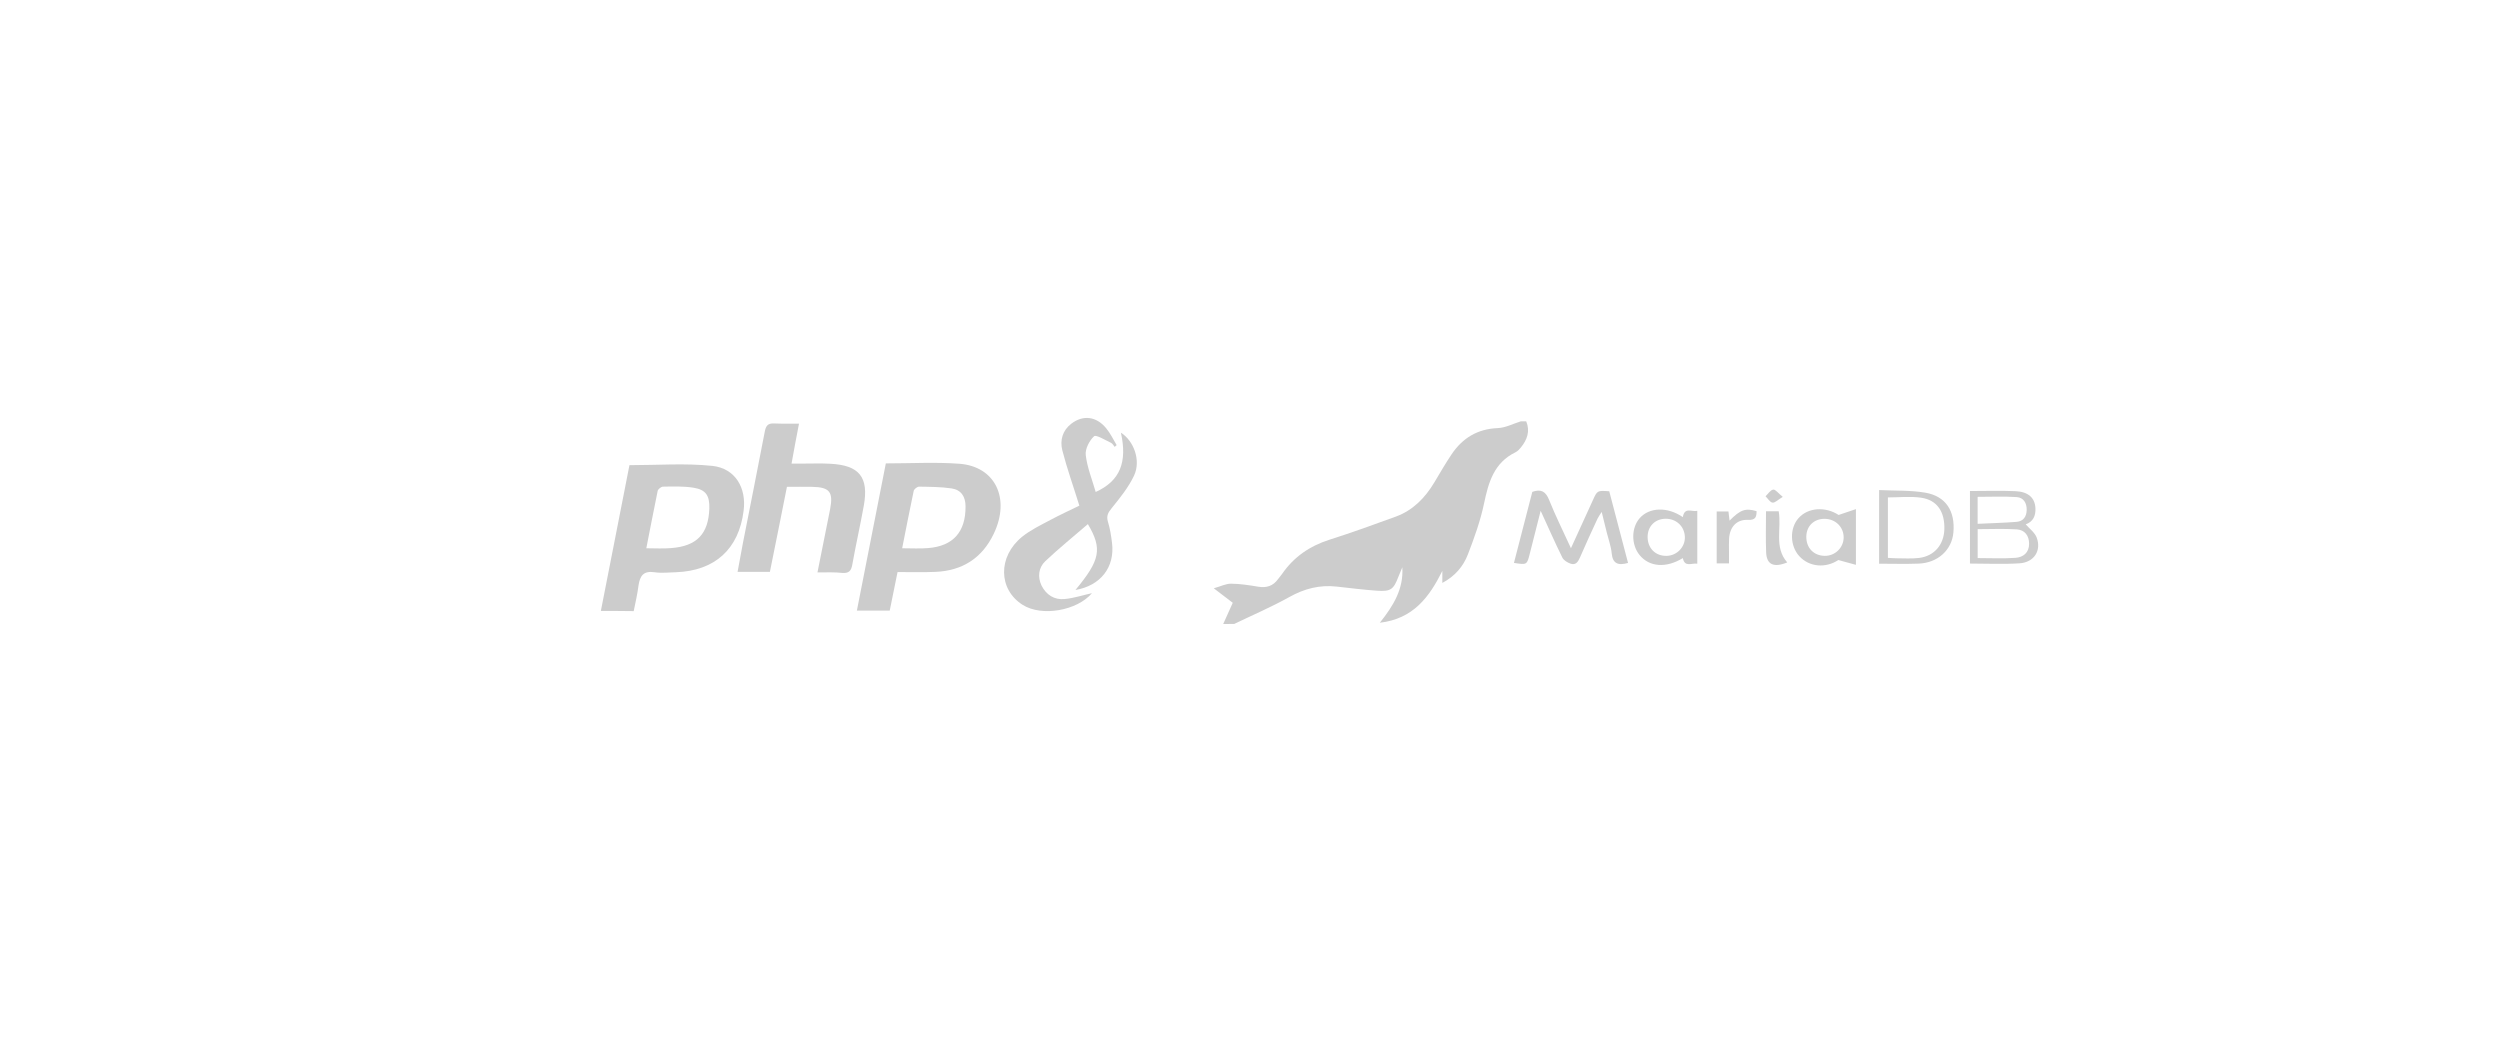 <?xml version="1.0" encoding="utf-8"?>
<!-- Generator: Adobe Illustrator 21.0.0, SVG Export Plug-In . SVG Version: 6.00 Build 0)  -->
<svg version="1.1" id="Layer_1" xmlns="http://www.w3.org/2000/svg" xmlns:xlink="http://www.w3.org/1999/xlink" x="0px" y="0px"
	 viewBox="0 0 951.84 398.65" enable-background="new 0 0 951.84 398.65" xml:space="preserve">
<g>
	<path fill="#CCCCCC" d="M228.77,232.607c3.718-18.995,7.301-37.315,10.883-55.499c10.681,0,21.226-0.811,31.569,0.27
		c8.72,0.946,13.047,8.382,11.897,17.103c-1.825,14.601-10.951,22.849-25.755,23.389c-2.772,0.068-5.543,0.406-8.18,0
		c-4.191-0.608-5.543,1.352-6.084,5.07c-0.406,3.245-1.149,6.422-1.825,9.734C237.084,232.607,233.231,232.607,228.77,232.607z
		 M246.075,208.744c3.515,0,6.49,0.203,9.464-0.068c9.802-0.744,14.196-5.408,14.534-15.075c0.135-4.867-1.284-7.166-6.016-7.909
		c-3.786-0.608-7.706-0.473-11.627-0.406c-0.676,0-1.893,0.946-2.028,1.622C248.914,194.075,247.562,201.241,246.075,208.744z"/>
	<path fill="#CCCCCC" d="M341.728,217.802c-1.014,5.07-1.96,9.667-2.974,14.669c-4.124,0-8.18,0-12.506,0
		c3.718-18.725,7.368-37.315,11.019-56.04c9.599,0,18.86-0.541,27.986,0.135c13.655,1.014,19.536,13.182,13.114,26.634
		c-4.394,9.261-11.965,14.128-22.24,14.534C351.462,217.938,346.73,217.802,341.728,217.802z M343.485,208.744
		c3.65,0,6.76,0.203,9.869-0.068c9.599-0.744,14.331-6.219,14.263-15.886c0-3.718-1.69-6.287-5.273-6.828
		c-4.124-0.608-8.315-0.608-12.438-0.676c-0.676,0-1.893,0.946-2.028,1.622C346.392,194.007,344.973,201.173,343.485,208.744z"/>
	<path fill="#CCCCCC" d="M311.241,217.938c1.69-8.45,3.245-16.224,4.8-23.998c1.284-6.625-0.135-8.45-6.828-8.585
		c-3.042-0.068-6.016,0-9.599,0c-2.163,10.816-4.259,21.497-6.49,32.38c-4.056,0-7.841,0-12.303,0
		c0.676-3.718,1.352-7.368,2.028-10.951c2.772-14.128,5.611-28.256,8.315-42.385c0.406-2.231,1.149-3.312,3.583-3.177
		c2.974,0.135,5.949,0.068,9.464,0.068c-1.014,5.273-1.893,9.869-2.839,15.21c1.825,0,3.312,0,4.8,0
		c3.312,0,6.625-0.135,9.937,0.068c11.019,0.541,14.737,5.07,12.776,15.953c-1.352,7.504-3.042,14.939-4.394,22.511
		c-0.406,2.231-1.217,3.245-3.65,3.11C317.933,217.802,314.891,217.938,311.241,217.938z"/>
	<path fill="#CCCCCC" d="M424.402,170.145c-0.473-0.541-0.811-1.284-1.42-1.555c-2.163-1.014-5.678-3.177-6.422-2.501
		c-1.825,1.69-3.448,4.867-3.177,7.166c0.541,4.732,2.434,9.329,3.786,14.061c9.261-4.191,12.1-11.289,9.599-22.578
		c4.935,3.11,7.706,10.613,5.002,16.359c-2.096,4.462-5.34,8.45-8.45,12.303c-1.42,1.758-2.163,2.974-1.487,5.273
		c0.811,2.569,1.217,5.34,1.555,8.044c1.149,9.261-4.394,16.291-13.925,17.914c9.396-11.357,10.343-15.615,4.732-25.079
		c-5.543,4.8-11.086,9.261-16.224,14.128c-2.569,2.434-2.974,6.016-1.42,9.261c1.758,3.515,4.867,5.543,8.788,5.138
		c3.65-0.338,7.165-1.555,10.41-2.231c-5.611,6.625-19.063,9.058-26.364,4.462c-9.329-5.881-9.531-18.387-0.203-25.958
		c3.177-2.569,7.03-4.394,10.681-6.354c3.786-2.028,7.639-3.786,11.086-5.476c-2.298-7.436-4.732-14.196-6.49-21.091
		c-0.946-3.786,0.068-7.504,3.38-10.072c4.462-3.448,9.531-2.907,13.317,1.69c1.622,1.96,2.704,4.259,3.988,6.422
		C424.942,169.672,424.672,169.942,424.402,170.145z"/>
</g>
<g>
	<path fill="#CCCCCC" d="M465.724,237.568c1.151-2.556,2.302-5.111,3.632-8.064c-1.833-1.4-4.083-3.118-7.225-5.518
		c2.651-0.749,4.617-1.773,6.573-1.755c3.441,0.032,6.899,0.566,10.307,1.144c3.185,0.54,5.687-0.245,7.584-2.885
		c0.471-0.656,1.039-1.244,1.495-1.908c4.49-6.54,10.59-10.715,18.158-13.117c8.459-2.685,16.813-5.712,25.15-8.759
		c6.582-2.406,11.198-7.16,14.735-13.081c2.131-3.567,4.209-7.174,6.522-10.622c4.182-6.232,9.88-9.698,17.621-10.012
		c2.94-0.119,5.822-1.669,8.731-2.567c0.695,0,1.39,0,2.085,0c1.546,3.765,0.356,6.993-2.027,9.94
		c-0.575,0.711-1.266,1.446-2.067,1.836c-8.152,3.979-10.273,11.394-11.967,19.495c-1.385,6.623-3.723,13.096-6.166,19.432
		c-1.748,4.533-4.884,8.246-9.717,10.816c0-1.86,0-3.215,0-4.569c-4.934,9.899-11.012,18.234-23.8,19.728
		c5.212-6.522,9.096-12.914,8.563-21.111c-0.506,1.221-1.041,2.431-1.513,3.665c-1.811,4.741-2.89,5.607-8.001,5.26
		c-5.191-0.352-10.362-1.019-15.537-1.586c-6.434-0.706-12.234,0.79-17.932,3.968c-6.804,3.795-14.005,6.878-21.034,10.269
		C468.504,237.568,467.114,237.568,465.724,237.568z"/>
	<path fill="#CCCCCC" d="M619.858,214.335c-3.794,1.056-5.86,0.287-6.231-3.702c-0.243-2.614-1.2-5.161-1.836-7.739
		c-0.604-2.446-1.207-4.893-1.968-7.979c-0.721,1.15-1.239,1.806-1.579,2.544c-2.271,4.929-4.569,9.847-6.711,14.832
		c-0.727,1.693-1.64,2.966-3.533,2.325c-1.196-0.405-2.631-1.259-3.152-2.312c-2.745-5.542-5.233-11.212-8.265-17.831
		c-1.549,6.11-2.843,11.177-4.116,16.25c-1.097,4.371-1.086,4.373-6.051,3.598c2.338-9.051,4.672-18.084,6.988-27.048
		c3.301-1.173,5.093-0.203,6.398,3.066c2.393,5.99,5.29,11.778,8.314,18.387c2.964-6.486,5.665-12.364,8.336-18.256
		c1.696-3.741,1.676-3.751,6.245-3.427C615.053,196.023,617.442,205.128,619.858,214.335z"/>
	<path fill="#CCCCCC" d="M640.713,196.885c0.667-3.995,3.428-1.895,5.509-2.395c0,6.803,0,13.331,0,20.123
		c-2.114-0.344-4.769,1.529-5.511-2.126c-6.352,3.892-12.755,3.423-16.495-1.199c-3.21-3.968-3.158-10.386,0.114-14.054
		C628.007,193.112,634.877,192.878,640.713,196.885z M627.305,204.552c0.053,4.279,3.087,7.216,7.314,7.082
		c3.91-0.125,7.022-3.409,6.871-7.25c-0.156-3.963-3.242-6.884-7.266-6.877C630.115,197.513,627.253,200.427,627.305,204.552z"/>
	<path fill="#CCCCCC" d="M700.03,196.064c2.542-0.858,4.34-1.466,6.583-2.223c0,7.297,0,13.827,0,21.214
		c-2.1-0.574-3.982-1.088-6.71-1.834c-4.665,3.119-11,2.806-14.901-1.526c-3.504-3.891-3.655-10.477-0.328-14.321
		C688.369,193.105,695.091,192.843,700.03,196.064z M694.684,197.537c-4.013-0.015-6.849,2.696-6.954,6.645
		c-0.114,4.317,2.718,7.352,6.951,7.449c3.9,0.09,7.176-3.007,7.263-6.866C702.036,200.717,698.856,197.552,694.684,197.537z"/>
	<path fill="#CCCCCC" d="M750.034,186.951c6.038,0,11.698-0.193,17.339,0.058c4.907,0.219,7.387,2.568,7.59,6.445
		c0.154,2.951-0.886,5.193-3.703,6.18c1.435,1.665,3.444,3.098,4.173,5.017c1.891,4.973-0.992,9.46-6.491,9.822
		c-6.191,0.408-12.43,0.094-18.908,0.094C750.034,205.356,750.034,196.312,750.034,186.951z M752.971,212.479
		c4.973,0,9.693,0.247,14.371-0.09c2.954-0.212,5.223-1.927,5.213-5.371c-0.009-3.118-1.688-5.268-4.682-5.465
		c-4.894-0.322-9.826-0.087-14.902-0.087C752.971,205.172,752.971,208.595,752.971,212.479z M752.956,199.436
		c5.221-0.247,10.034-0.364,14.825-0.747c2.555-0.204,3.792-1.949,3.85-4.505c0.061-2.692-1.209-4.76-3.825-4.929
		c-4.884-0.314-9.803-0.09-14.85-0.09C752.956,192.524,752.956,195.599,752.956,199.436z"/>
	<path fill="#CCCCCC" d="M715.447,186.586c6.079,0.296,11.918,0.029,17.549,0.986c7.85,1.335,11.469,7.01,10.727,15.214
		c-0.598,6.615-5.941,11.519-13.195,11.801c-4.945,0.192-9.904,0.037-15.081,0.037C715.447,205.393,715.447,196.334,715.447,186.586
		z M718.791,212.395c1.187,0.064,2.195,0.164,3.204,0.164c2.885-0.002,5.801,0.218,8.647-0.128
		c5.777-0.702,9.449-5.007,9.642-10.851c0.221-6.7-2.725-11.186-8.809-12.08c-4.121-0.605-8.403-0.116-12.684-0.116
		C718.791,197.051,718.791,204.618,718.791,212.395z"/>
	<path fill="#CCCCCC" d="M658.5,198.22c4.165-4.201,6.032-4.825,10.287-3.613c0.005,2.166-0.355,3.471-3.245,3.327
		c-4.303-0.214-6.942,2.641-7.218,7.135c-0.099,1.611-0.029,3.233-0.033,4.851c-0.003,1.471-0.001,2.942-0.001,4.586
		c-1.707,0-3.054,0-4.687,0c0-6.472,0-12.988,0-19.769c1.317,0,2.748,0,4.481,0C658.192,195.63,658.319,196.691,658.5,198.22z"/>
	<path fill="#CCCCCC" d="M680.465,214.138c-5.241,2.119-7.846,0.774-8.033-3.848c-0.208-5.145-0.048-10.306-0.048-15.635
		c1.735,0,3.186,0,4.824,0C678.38,201.209,675.368,208.331,680.465,214.138z"/>
	<path fill="#CCCCCC" d="M678.757,189.176c-1.84,1.106-2.961,2.322-3.895,2.192c-0.979-0.136-1.779-1.564-2.657-2.427
		c0.967-0.905,1.847-2.362,2.93-2.534C675.957,186.278,677.037,187.787,678.757,189.176z"/>
</g>
</svg>
